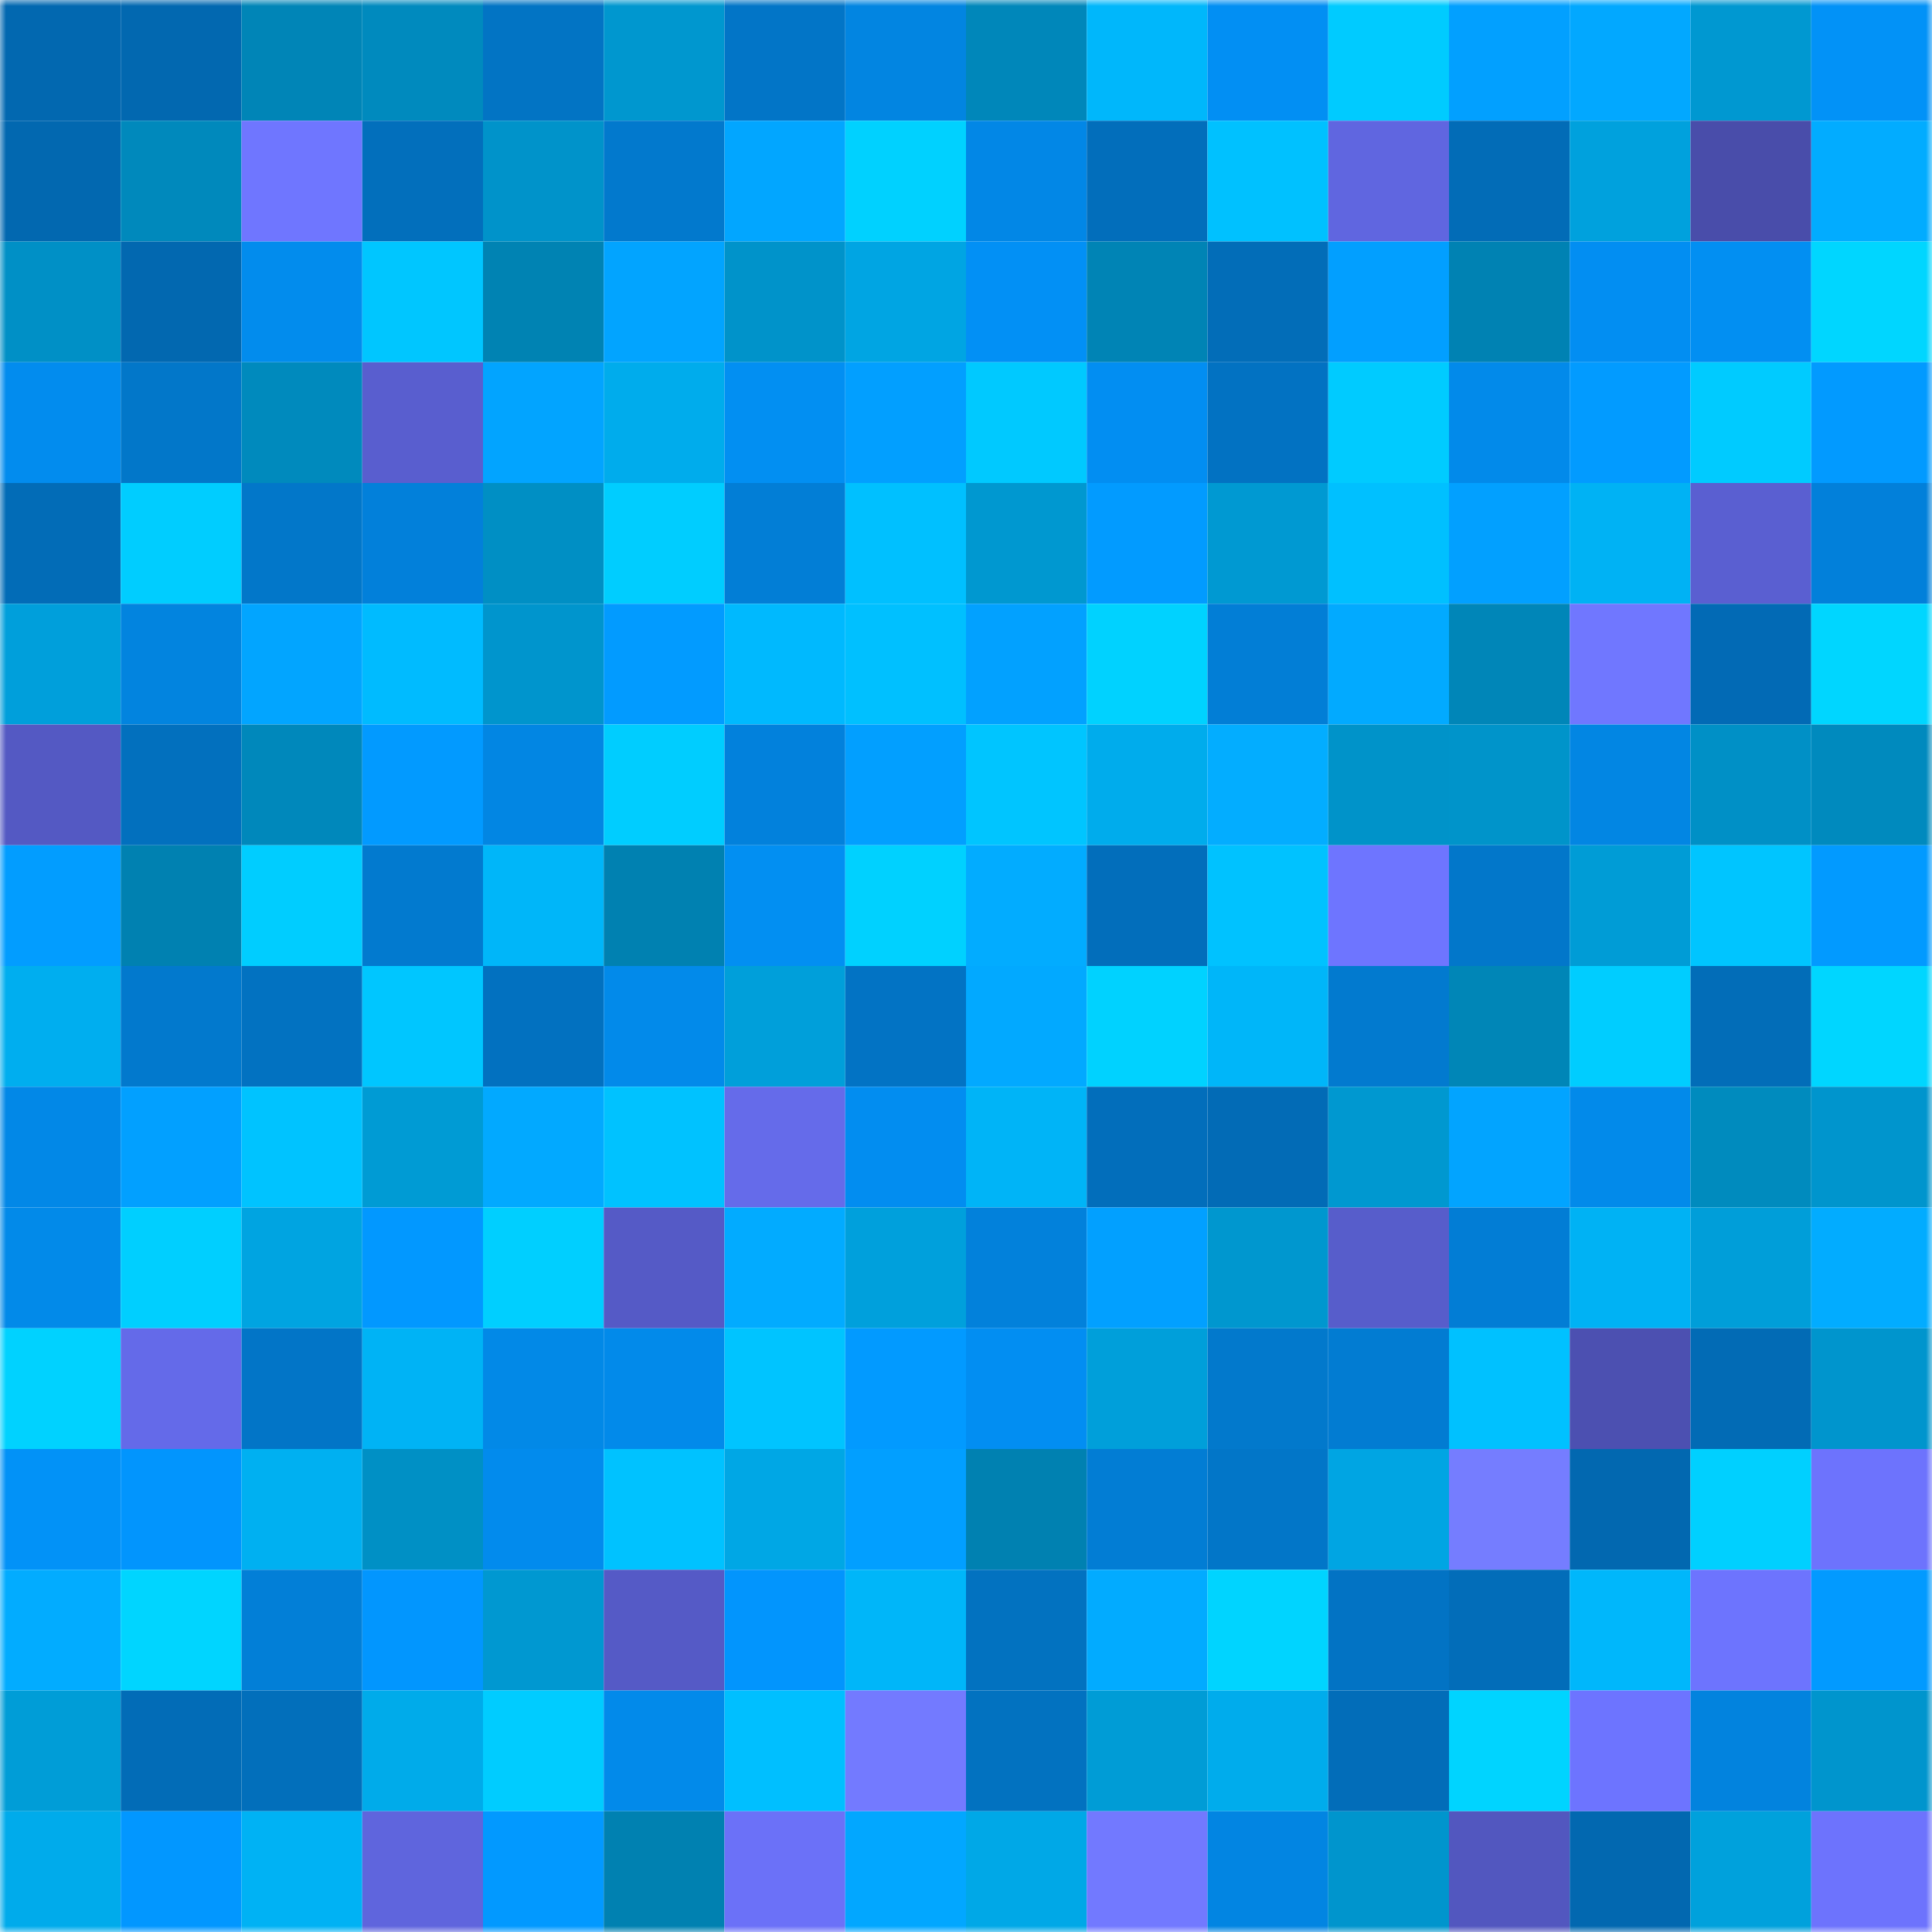 <svg viewBox="0 0 160 160" fill="none" role="img" xmlns="http://www.w3.org/2000/svg" width="240" height="240" name="ens%2Cm1ndhunt.eth"><mask id="200322118" mask-type="alpha" maskUnits="userSpaceOnUse" x="0" y="0" width="160" height="160"><rect width="160" height="160" fill="#FFFFFF"></rect></mask><g mask="url(#200322118)"><rect x="0" y="0" width="10" height="10" fill="#0268b0"></rect><rect x="10" y="0" width="10" height="10" fill="#0268b0"></rect><rect x="20" y="0" width="10" height="10" fill="#0085b7"></rect><rect x="30" y="0" width="10" height="10" fill="#008abe"></rect><rect x="40" y="0" width="10" height="10" fill="#0274c4"></rect><rect x="50" y="0" width="10" height="10" fill="#0097cf"></rect><rect x="60" y="0" width="10" height="10" fill="#0275c7"></rect><rect x="70" y="0" width="10" height="10" fill="#0285e1"></rect><rect x="80" y="0" width="10" height="10" fill="#0087ba"></rect><rect x="90" y="0" width="10" height="10" fill="#00b7fb"></rect><rect x="100" y="0" width="10" height="10" fill="#028ff3"></rect><rect x="110" y="0" width="10" height="10" fill="#00cbff"></rect><rect x="120" y="0" width="10" height="10" fill="#02a0ff"></rect><rect x="130" y="0" width="10" height="10" fill="#02a8ff"></rect><rect x="140" y="0" width="10" height="10" fill="#0098d1"></rect><rect x="150" y="0" width="10" height="10" fill="#0292f7"></rect><rect x="0" y="10" width="10" height="10" fill="#0268b0"></rect><rect x="10" y="10" width="10" height="10" fill="#0089bc"></rect><rect x="20" y="10" width="10" height="10" fill="#6f76ff"></rect><rect x="30" y="10" width="10" height="10" fill="#026fbc"></rect><rect x="40" y="10" width="10" height="10" fill="#0093ca"></rect><rect x="50" y="10" width="10" height="10" fill="#0279cd"></rect><rect x="60" y="10" width="10" height="10" fill="#02a6ff"></rect><rect x="70" y="10" width="10" height="10" fill="#00d1ff"></rect><rect x="80" y="10" width="10" height="10" fill="#0287e6"></rect><rect x="90" y="10" width="10" height="10" fill="#026ebb"></rect><rect x="100" y="10" width="10" height="10" fill="#00c1ff"></rect><rect x="110" y="10" width="10" height="10" fill="#6066e0"></rect><rect x="120" y="10" width="10" height="10" fill="#026cb7"></rect><rect x="130" y="10" width="10" height="10" fill="#00a1dd"></rect><rect x="140" y="10" width="10" height="10" fill="#494daa"></rect><rect x="150" y="10" width="10" height="10" fill="#02acff"></rect><rect x="0" y="20" width="10" height="10" fill="#0090c6"></rect><rect x="10" y="20" width="10" height="10" fill="#0268b0"></rect><rect x="20" y="20" width="10" height="10" fill="#028ced"></rect><rect x="30" y="20" width="10" height="10" fill="#00c6ff"></rect><rect x="40" y="20" width="10" height="10" fill="#0083b3"></rect><rect x="50" y="20" width="10" height="10" fill="#02a4ff"></rect><rect x="60" y="20" width="10" height="10" fill="#0093ca"></rect><rect x="70" y="20" width="10" height="10" fill="#00a5e3"></rect><rect x="80" y="20" width="10" height="10" fill="#0290f5"></rect><rect x="90" y="20" width="10" height="10" fill="#0084b5"></rect><rect x="100" y="20" width="10" height="10" fill="#026db8"></rect><rect x="110" y="20" width="10" height="10" fill="#029fff"></rect><rect x="120" y="20" width="10" height="10" fill="#0082b3"></rect><rect x="130" y="20" width="10" height="10" fill="#028ef2"></rect><rect x="140" y="20" width="10" height="10" fill="#028ff2"></rect><rect x="150" y="20" width="10" height="10" fill="#00d6ff"></rect><rect x="0" y="30" width="10" height="10" fill="#028cee"></rect><rect x="10" y="30" width="10" height="10" fill="#0277c9"></rect><rect x="20" y="30" width="10" height="10" fill="#008abd"></rect><rect x="30" y="30" width="10" height="10" fill="#595ecf"></rect><rect x="40" y="30" width="10" height="10" fill="#02a4ff"></rect><rect x="50" y="30" width="10" height="10" fill="#00acec"></rect><rect x="60" y="30" width="10" height="10" fill="#028ff2"></rect><rect x="70" y="30" width="10" height="10" fill="#029fff"></rect><rect x="80" y="30" width="10" height="10" fill="#00c9ff"></rect><rect x="90" y="30" width="10" height="10" fill="#028ef2"></rect><rect x="100" y="30" width="10" height="10" fill="#0272c2"></rect><rect x="110" y="30" width="10" height="10" fill="#00cbff"></rect><rect x="120" y="30" width="10" height="10" fill="#028aea"></rect><rect x="130" y="30" width="10" height="10" fill="#029bff"></rect><rect x="140" y="30" width="10" height="10" fill="#00cbff"></rect><rect x="150" y="30" width="10" height="10" fill="#029aff"></rect><rect x="0" y="40" width="10" height="10" fill="#026cb7"></rect><rect x="10" y="40" width="10" height="10" fill="#00cdff"></rect><rect x="20" y="40" width="10" height="10" fill="#0277c9"></rect><rect x="30" y="40" width="10" height="10" fill="#0280da"></rect><rect x="40" y="40" width="10" height="10" fill="#008fc4"></rect><rect x="50" y="40" width="10" height="10" fill="#00cdff"></rect><rect x="60" y="40" width="10" height="10" fill="#027ed6"></rect><rect x="70" y="40" width="10" height="10" fill="#00c0ff"></rect><rect x="80" y="40" width="10" height="10" fill="#0098d0"></rect><rect x="90" y="40" width="10" height="10" fill="#029bff"></rect><rect x="100" y="40" width="10" height="10" fill="#0099d2"></rect><rect x="110" y="40" width="10" height="10" fill="#00c0ff"></rect><rect x="120" y="40" width="10" height="10" fill="#02a0ff"></rect><rect x="130" y="40" width="10" height="10" fill="#00b2f4"></rect><rect x="140" y="40" width="10" height="10" fill="#5a5fd1"></rect><rect x="150" y="40" width="10" height="10" fill="#0280da"></rect><rect x="0" y="50" width="10" height="10" fill="#009fdb"></rect><rect x="10" y="50" width="10" height="10" fill="#0284df"></rect><rect x="20" y="50" width="10" height="10" fill="#02a5ff"></rect><rect x="30" y="50" width="10" height="10" fill="#00bbff"></rect><rect x="40" y="50" width="10" height="10" fill="#0095cd"></rect><rect x="50" y="50" width="10" height="10" fill="#029bff"></rect><rect x="60" y="50" width="10" height="10" fill="#00b9fe"></rect><rect x="70" y="50" width="10" height="10" fill="#00c0ff"></rect><rect x="80" y="50" width="10" height="10" fill="#02a1ff"></rect><rect x="90" y="50" width="10" height="10" fill="#00d2ff"></rect><rect x="100" y="50" width="10" height="10" fill="#027ed6"></rect><rect x="110" y="50" width="10" height="10" fill="#02aaff"></rect><rect x="120" y="50" width="10" height="10" fill="#0086b8"></rect><rect x="130" y="50" width="10" height="10" fill="#7077ff"></rect><rect x="140" y="50" width="10" height="10" fill="#026ab5"></rect><rect x="150" y="50" width="10" height="10" fill="#00d6ff"></rect><rect x="0" y="60" width="10" height="10" fill="#5459c3"></rect><rect x="10" y="60" width="10" height="10" fill="#0270be"></rect><rect x="20" y="60" width="10" height="10" fill="#0088bb"></rect><rect x="30" y="60" width="10" height="10" fill="#029aff"></rect><rect x="40" y="60" width="10" height="10" fill="#0286e3"></rect><rect x="50" y="60" width="10" height="10" fill="#00cdff"></rect><rect x="60" y="60" width="10" height="10" fill="#0281dc"></rect><rect x="70" y="60" width="10" height="10" fill="#029fff"></rect><rect x="80" y="60" width="10" height="10" fill="#00c5ff"></rect><rect x="90" y="60" width="10" height="10" fill="#00acec"></rect><rect x="100" y="60" width="10" height="10" fill="#03adff"></rect><rect x="110" y="60" width="10" height="10" fill="#0093c9"></rect><rect x="120" y="60" width="10" height="10" fill="#0094ca"></rect><rect x="130" y="60" width="10" height="10" fill="#0286e3"></rect><rect x="140" y="60" width="10" height="10" fill="#0090c6"></rect><rect x="150" y="60" width="10" height="10" fill="#008abe"></rect><rect x="0" y="70" width="10" height="10" fill="#029dff"></rect><rect x="10" y="70" width="10" height="10" fill="#0081b1"></rect><rect x="20" y="70" width="10" height="10" fill="#00cdff"></rect><rect x="30" y="70" width="10" height="10" fill="#027acf"></rect><rect x="40" y="70" width="10" height="10" fill="#00b6f9"></rect><rect x="50" y="70" width="10" height="10" fill="#0081b1"></rect><rect x="60" y="70" width="10" height="10" fill="#028ff2"></rect><rect x="70" y="70" width="10" height="10" fill="#00d1ff"></rect><rect x="80" y="70" width="10" height="10" fill="#02acff"></rect><rect x="90" y="70" width="10" height="10" fill="#026ebb"></rect><rect x="100" y="70" width="10" height="10" fill="#00c2ff"></rect><rect x="110" y="70" width="10" height="10" fill="#6e75ff"></rect><rect x="120" y="70" width="10" height="10" fill="#0277ca"></rect><rect x="130" y="70" width="10" height="10" fill="#009cd6"></rect><rect x="140" y="70" width="10" height="10" fill="#00c5ff"></rect><rect x="150" y="70" width="10" height="10" fill="#029aff"></rect><rect x="0" y="80" width="10" height="10" fill="#00aeef"></rect><rect x="10" y="80" width="10" height="10" fill="#0279cd"></rect><rect x="20" y="80" width="10" height="10" fill="#0272c1"></rect><rect x="30" y="80" width="10" height="10" fill="#00c6ff"></rect><rect x="40" y="80" width="10" height="10" fill="#0271c0"></rect><rect x="50" y="80" width="10" height="10" fill="#028aea"></rect><rect x="60" y="80" width="10" height="10" fill="#009fda"></rect><rect x="70" y="80" width="10" height="10" fill="#0273c4"></rect><rect x="80" y="80" width="10" height="10" fill="#02a9ff"></rect><rect x="90" y="80" width="10" height="10" fill="#00d2ff"></rect><rect x="100" y="80" width="10" height="10" fill="#00b6f9"></rect><rect x="110" y="80" width="10" height="10" fill="#027acf"></rect><rect x="120" y="80" width="10" height="10" fill="#0086b7"></rect><rect x="130" y="80" width="10" height="10" fill="#00cdff"></rect><rect x="140" y="80" width="10" height="10" fill="#026db8"></rect><rect x="150" y="80" width="10" height="10" fill="#00d6ff"></rect><rect x="0" y="90" width="10" height="10" fill="#0288e7"></rect><rect x="10" y="90" width="10" height="10" fill="#02a0ff"></rect><rect x="20" y="90" width="10" height="10" fill="#00c3ff"></rect><rect x="30" y="90" width="10" height="10" fill="#009bd4"></rect><rect x="40" y="90" width="10" height="10" fill="#02a9ff"></rect><rect x="50" y="90" width="10" height="10" fill="#00c2ff"></rect><rect x="60" y="90" width="10" height="10" fill="#656bea"></rect><rect x="70" y="90" width="10" height="10" fill="#028df0"></rect><rect x="80" y="90" width="10" height="10" fill="#00b4f7"></rect><rect x="90" y="90" width="10" height="10" fill="#026ebb"></rect><rect x="100" y="90" width="10" height="10" fill="#026bb6"></rect><rect x="110" y="90" width="10" height="10" fill="#0098d0"></rect><rect x="120" y="90" width="10" height="10" fill="#02a4ff"></rect><rect x="130" y="90" width="10" height="10" fill="#028aea"></rect><rect x="140" y="90" width="10" height="10" fill="#008bbe"></rect><rect x="150" y="90" width="10" height="10" fill="#0095cd"></rect><rect x="0" y="100" width="10" height="10" fill="#028ae9"></rect><rect x="10" y="100" width="10" height="10" fill="#00cfff"></rect><rect x="20" y="100" width="10" height="10" fill="#00a4e1"></rect><rect x="30" y="100" width="10" height="10" fill="#0298ff"></rect><rect x="40" y="100" width="10" height="10" fill="#00cfff"></rect><rect x="50" y="100" width="10" height="10" fill="#555ac6"></rect><rect x="60" y="100" width="10" height="10" fill="#02abff"></rect><rect x="70" y="100" width="10" height="10" fill="#00a0dc"></rect><rect x="80" y="100" width="10" height="10" fill="#0281db"></rect><rect x="90" y="100" width="10" height="10" fill="#02a0ff"></rect><rect x="100" y="100" width="10" height="10" fill="#0097cf"></rect><rect x="110" y="100" width="10" height="10" fill="#575dcb"></rect><rect x="120" y="100" width="10" height="10" fill="#027dd5"></rect><rect x="130" y="100" width="10" height="10" fill="#00b2f4"></rect><rect x="140" y="100" width="10" height="10" fill="#009ed9"></rect><rect x="150" y="100" width="10" height="10" fill="#02acff"></rect><rect x="0" y="110" width="10" height="10" fill="#00d2ff"></rect><rect x="10" y="110" width="10" height="10" fill="#646ae9"></rect><rect x="20" y="110" width="10" height="10" fill="#0275c7"></rect><rect x="30" y="110" width="10" height="10" fill="#00b3f5"></rect><rect x="40" y="110" width="10" height="10" fill="#0289e7"></rect><rect x="50" y="110" width="10" height="10" fill="#028aea"></rect><rect x="60" y="110" width="10" height="10" fill="#00c4ff"></rect><rect x="70" y="110" width="10" height="10" fill="#029aff"></rect><rect x="80" y="110" width="10" height="10" fill="#028ef2"></rect><rect x="90" y="110" width="10" height="10" fill="#009fda"></rect><rect x="100" y="110" width="10" height="10" fill="#0279cc"></rect><rect x="110" y="110" width="10" height="10" fill="#027cd2"></rect><rect x="120" y="110" width="10" height="10" fill="#00c1ff"></rect><rect x="130" y="110" width="10" height="10" fill="#4c50b1"></rect><rect x="140" y="110" width="10" height="10" fill="#026bb5"></rect><rect x="150" y="110" width="10" height="10" fill="#0095cd"></rect><rect x="0" y="120" width="10" height="10" fill="#0292f7"></rect><rect x="10" y="120" width="10" height="10" fill="#0295fd"></rect><rect x="20" y="120" width="10" height="10" fill="#00b0f1"></rect><rect x="30" y="120" width="10" height="10" fill="#0090c5"></rect><rect x="40" y="120" width="10" height="10" fill="#028bed"></rect><rect x="50" y="120" width="10" height="10" fill="#00c2ff"></rect><rect x="60" y="120" width="10" height="10" fill="#00a7e5"></rect><rect x="70" y="120" width="10" height="10" fill="#029fff"></rect><rect x="80" y="120" width="10" height="10" fill="#0081b1"></rect><rect x="90" y="120" width="10" height="10" fill="#027dd4"></rect><rect x="100" y="120" width="10" height="10" fill="#0276c8"></rect><rect x="110" y="120" width="10" height="10" fill="#00a5e3"></rect><rect x="120" y="120" width="10" height="10" fill="#757dff"></rect><rect x="130" y="120" width="10" height="10" fill="#0268b0"></rect><rect x="140" y="120" width="10" height="10" fill="#00d0ff"></rect><rect x="150" y="120" width="10" height="10" fill="#6d73fd"></rect><rect x="0" y="130" width="10" height="10" fill="#02acff"></rect><rect x="10" y="130" width="10" height="10" fill="#00d5ff"></rect><rect x="20" y="130" width="10" height="10" fill="#027fd7"></rect><rect x="30" y="130" width="10" height="10" fill="#0296fe"></rect><rect x="40" y="130" width="10" height="10" fill="#0098d1"></rect><rect x="50" y="130" width="10" height="10" fill="#555ac6"></rect><rect x="60" y="130" width="10" height="10" fill="#0295fd"></rect><rect x="70" y="130" width="10" height="10" fill="#00b6f9"></rect><rect x="80" y="130" width="10" height="10" fill="#0272c0"></rect><rect x="90" y="130" width="10" height="10" fill="#02abff"></rect><rect x="100" y="130" width="10" height="10" fill="#00d4ff"></rect><rect x="110" y="130" width="10" height="10" fill="#0273c4"></rect><rect x="120" y="130" width="10" height="10" fill="#026db9"></rect><rect x="130" y="130" width="10" height="10" fill="#00b7fb"></rect><rect x="140" y="130" width="10" height="10" fill="#6d74fe"></rect><rect x="150" y="130" width="10" height="10" fill="#029aff"></rect><rect x="0" y="140" width="10" height="10" fill="#009dd7"></rect><rect x="10" y="140" width="10" height="10" fill="#026cb7"></rect><rect x="20" y="140" width="10" height="10" fill="#026fbb"></rect><rect x="30" y="140" width="10" height="10" fill="#00abea"></rect><rect x="40" y="140" width="10" height="10" fill="#00ccff"></rect><rect x="50" y="140" width="10" height="10" fill="#028aea"></rect><rect x="60" y="140" width="10" height="10" fill="#00bfff"></rect><rect x="70" y="140" width="10" height="10" fill="#737aff"></rect><rect x="80" y="140" width="10" height="10" fill="#0272c0"></rect><rect x="90" y="140" width="10" height="10" fill="#009cd6"></rect><rect x="100" y="140" width="10" height="10" fill="#00acec"></rect><rect x="110" y="140" width="10" height="10" fill="#026db9"></rect><rect x="120" y="140" width="10" height="10" fill="#00d4ff"></rect><rect x="130" y="140" width="10" height="10" fill="#6d74ff"></rect><rect x="140" y="140" width="10" height="10" fill="#0283de"></rect><rect x="150" y="140" width="10" height="10" fill="#0095cd"></rect><rect x="0" y="150" width="10" height="10" fill="#00abeb"></rect><rect x="10" y="150" width="10" height="10" fill="#0297ff"></rect><rect x="20" y="150" width="10" height="10" fill="#00b2f4"></rect><rect x="30" y="150" width="10" height="10" fill="#5f65dd"></rect><rect x="40" y="150" width="10" height="10" fill="#0299ff"></rect><rect x="50" y="150" width="10" height="10" fill="#0081b1"></rect><rect x="60" y="150" width="10" height="10" fill="#6b71f8"></rect><rect x="70" y="150" width="10" height="10" fill="#02a7ff"></rect><rect x="80" y="150" width="10" height="10" fill="#00a8e7"></rect><rect x="90" y="150" width="10" height="10" fill="#7279ff"></rect><rect x="100" y="150" width="10" height="10" fill="#0285e2"></rect><rect x="110" y="150" width="10" height="10" fill="#0095cd"></rect><rect x="120" y="150" width="10" height="10" fill="#5257bf"></rect><rect x="130" y="150" width="10" height="10" fill="#0268b0"></rect><rect x="140" y="150" width="10" height="10" fill="#00a1dc"></rect><rect x="150" y="150" width="10" height="10" fill="#6d73fd"></rect></g></svg>